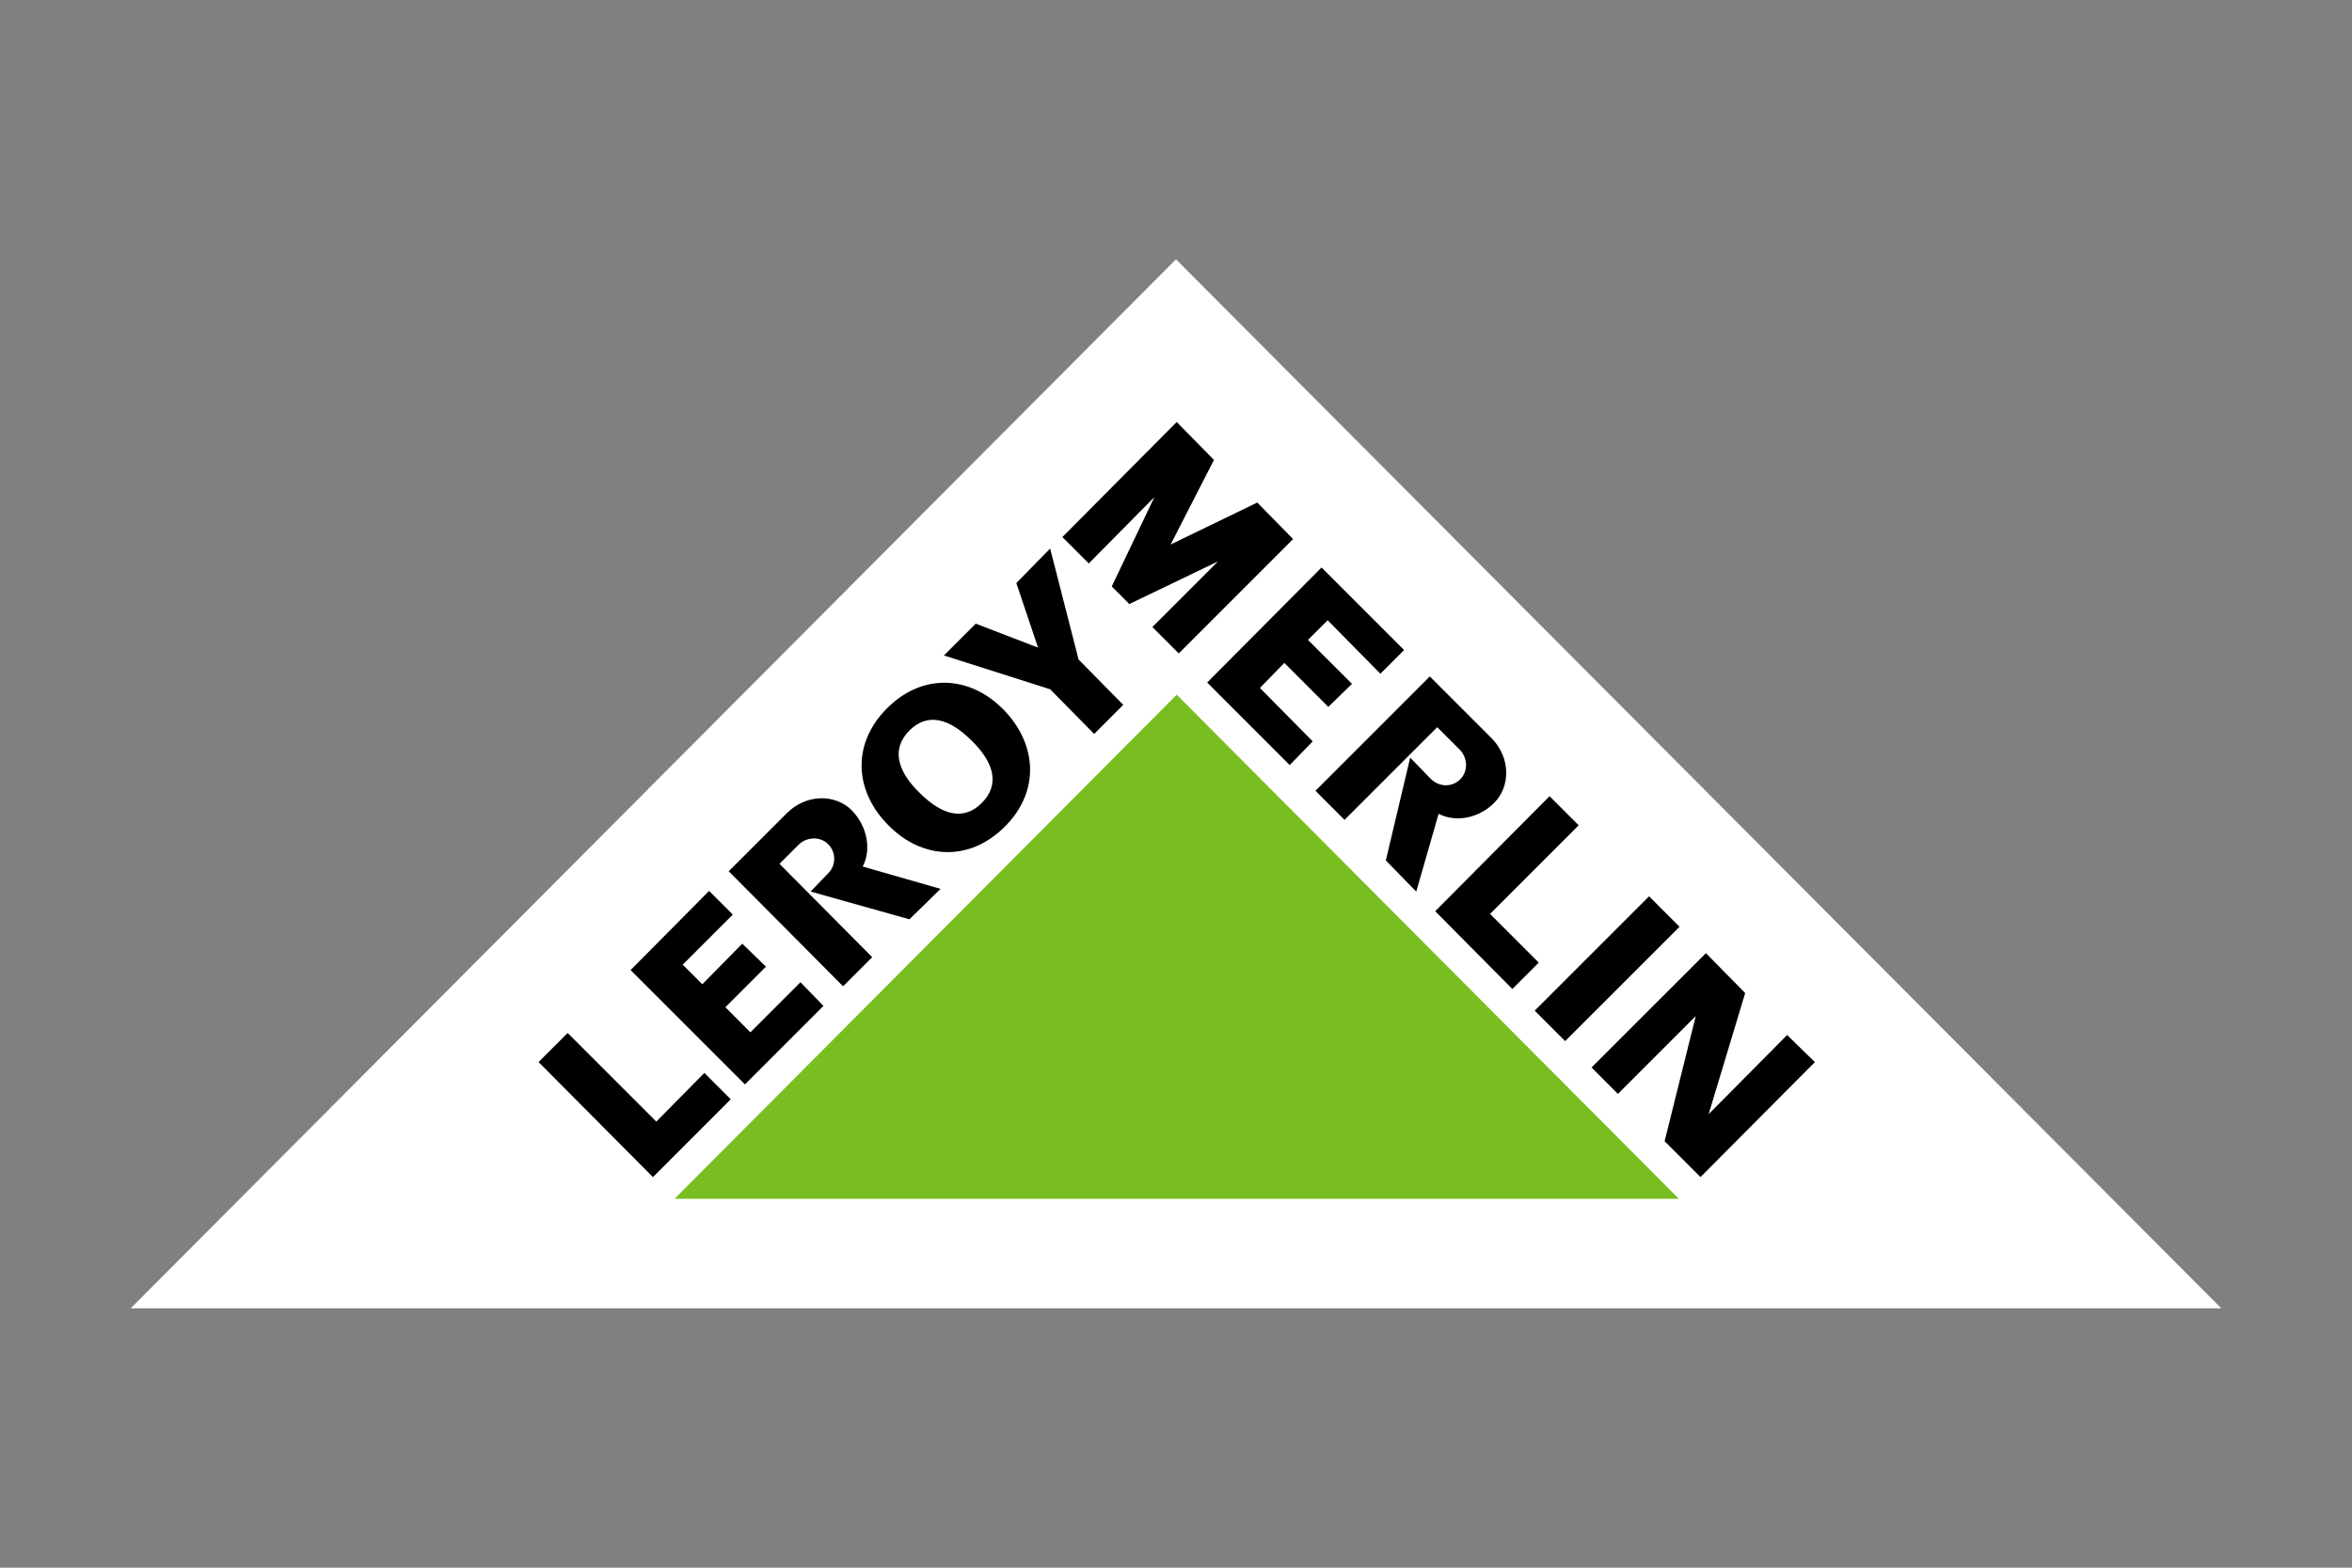 <?xml version="1.0" encoding="UTF-8"?>
<svg id="Layer_2_copy" data-name="Layer 2 copy" xmlns="http://www.w3.org/2000/svg" viewBox="0 0 900 600">
  <rect x="0" y="0" width="900" height="600" fill="#808080" stroke="none"/>
  <defs>
    <style>
      .cls-1 {
        fill: #fff;
      }

      .cls-2 {
        fill: #78be20;
      }
    </style>
  </defs>
  <polygon class="cls-1" points="50 500.748 850 500.748 449.998 99.252 50 500.748"/>
  <polygon class="cls-2" points="258.144 458.798 642.41 458.798 450.277 265.879 258.144 458.798"/>
  <path d="m249.856,450.514l29.774-29.781-10.102-10.098-18.386,18.641-33.921-33.921-11.136,11.136,43.771,44.023Zm292.083-109.279l8.553-29.777c6.475,3.368,15.273,1.81,21.237-4.144,6.475-6.471,6.202-17.61-1.038-24.861l-23.568-23.561-43.754,43.761,11.129,11.132,35.469-35.476,8.547,8.547c3.113,3.106,3.368,8.288.265,11.394-3.113,3.106-8.033,3.106-11.401-.259l-7.764-8.03-9.319,39.362,11.643,11.912Zm110.844,23.565l-43.771,43.761,10.098,10.105,29.777-29.784-11.915,47.905,13.725,13.725,43.774-44.023-10.626-10.357-30.032,30.298,13.984-46.353-15.014-15.276Zm-103.591-16.056l29.519,29.781,10.098-10.098-18.638-18.645,33.925-33.921-11.136-11.136-43.768,44.019Zm-20.979-90.89l9.067-9.067-31.591-31.587-43.754,44.023,31.587,31.591,8.798-9.064-20.203-20.455,9.336-9.584,16.828,16.835,9.067-8.805-16.845-16.831,7.523-7.512,20.186,20.458Zm-96.068-26.671l33.928-16.314-25.119,25.116,10.101,10.101,43.754-43.764-13.708-13.984-33.149,16.056,16.573-32.37-14.249-14.501-43.757,44.023,10.101,10.098,25.113-25.378-16.318,34.183,6.73,6.733Zm166.765,167.279l43.768-43.761-11.653-11.653-43.757,43.761,11.643,11.653Zm-201.979-150.706l-23.554-9.064-12.187,12.17,40.658,12.946,16.845,17.093,11.126-11.136-17.093-17.348-10.877-42.468-12.949,13.204,8.288,24.602h-.255Zm-57.486,23.306c-13.722,13.722-12.436,31.849.514,44.798,12.691,12.946,30.822,14.242,44.55.517,13.725-13.725,12.167-31.853-.527-44.799-12.691-12.949-30.808-14.242-44.536-.517m8.543,8.543c7.002-6.992,15.287-4.661,23.827,3.886,8.543,8.285,10.881,16.828,3.882,23.823-6.982,6.992-15.27,4.661-23.827-3.886-8.54-8.285-10.864-16.831-3.882-23.823m11.915,60.596l-29.777-8.547c3.358-6.471,1.813-15.276-4.151-21.493-6.468-6.475-17.607-6.213-24.854,1.038l-22.272,22.268,43.771,44.023,11.136-11.136-35.486-35.738,7.254-7.247c3.103-3.11,8.288-3.368,11.388-.259,3.117,3.106,3.117,8.285-.255,11.394l-6.471,6.73,37.807,10.619,11.912-11.653Zm-98.657,29.001l7.506,7.509,15.28-15.538,9.067,8.805-15.535,15.538,9.574,9.581,19.165-19.162,8.798,9.064-30.032,30.036-43.771-43.761,30.043-30.298,9.067,9.064-19.162,19.162Z"/>
</svg>